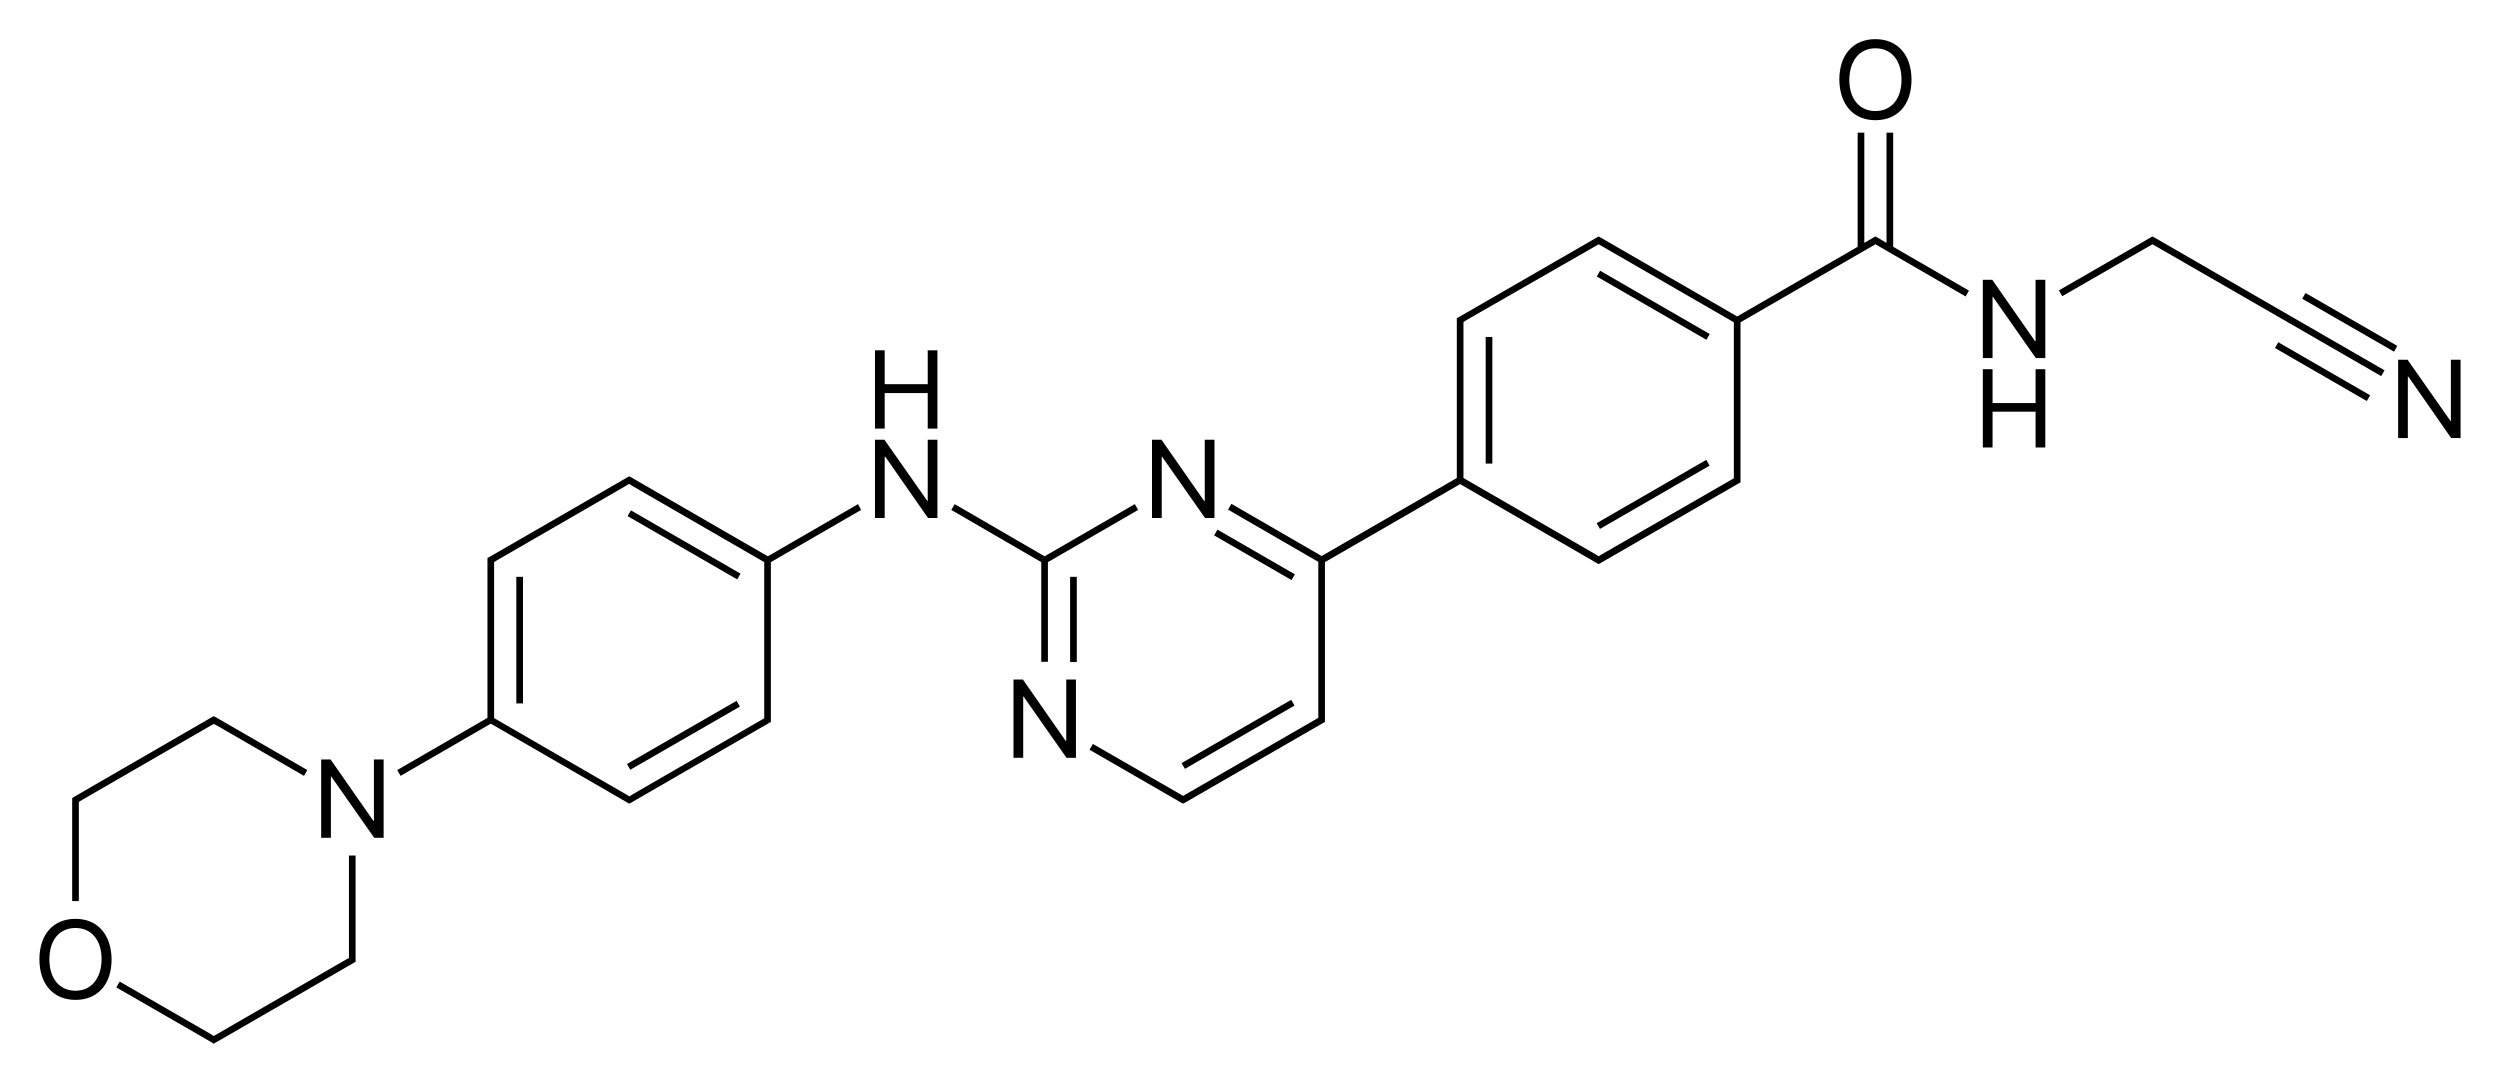 <?xml version="1.0" encoding="utf-8"?>
<!-- Generator: Adobe Illustrator 19.2.1, SVG Export Plug-In . SVG Version: 6.00 Build 0)  -->
<svg version="1.1" id="Слой_1" xmlns="http://www.w3.org/2000/svg" xmlns:xlink="http://www.w3.org/1999/xlink" x="0px" y="0px"
	 viewBox="0 0 900.6 390.1" style="enable-background:new 0 0 900.6 390.1;" xml:space="preserve">
<g>
	<polygon points="28.4,290.2 28.4,288.9 29.5,288.2 29.5,288.2 75.9,261.4 75.9,261.4 77,260.8 78.2,261.4 78.2,261.4 109.5,279.5 
		110.7,277.4 77.6,258.3 77,258 76.4,258.3 26.6,287.1 26,287.5 26,288.2 26,290.2 26,324.6 28.4,324.6 	"/>
	<polygon points="125.7,343.8 125.7,345.1 124.6,345.7 124.6,345.7 77,373.2 75.9,372.5 75.9,372.5 43.1,353.6 41.9,355.7 
		74.7,374.6 74.7,374.6 76.4,375.6 77,376 77.6,375.6 79.4,374.6 79.4,374.6 125.8,347.8 125.8,347.8 127.5,346.8 128.1,346.5 
		128.1,345.8 128.1,343.8 128.1,308.2 125.7,308.2 	"/>
	<rect x="223.6" y="263.6" transform="matrix(0.866 -0.499 0.499 0.866 -99.322 158.519)" width="45.6" height="2.4"/>
	<rect x="245.3" y="173.5" transform="matrix(0.5 -0.866 0.866 0.5 -46.819 311.607)" width="2.4" height="45.6"/>
	<rect x="186" y="207.8" width="2.4" height="45.6"/>
	<path d="M309.1,181.6l-32.5,18.8L229,172.9l0,0l-1.7-1l-0.6-0.3l-0.6,0.3l-49.9,28.8l-0.6,0.3v0.7v2v54.9l-32.5,18.8l1.2,2.1
		l32.5-18.8l47.6,27.5l0,0l1.7,1l0.6,0.3l0.6-0.3l1.7-1l0,0l46.4-26.8l0,0l1.7-1l0.6-0.3v-0.7v-2v-54.9l32.5-18.8L309.1,181.6z
		 M276.6,201.8L276.6,201.8L276.6,201.8L276.6,201.8z M275.4,258.7l-47.6,27.5l0,0l-1.1,0.7l-1.1-0.7l0,0L178,258.7v-54.9v-1.3
		l1.1-0.7l0,0l46.4-26.8l0,0l1.1-0.7l1.1,0.7l0,0l47.6,27.5v54.9V258.7z"/>
	<polygon points="375.1,238.4 377.5,238.4 377.5,202.5 410,183.7 408.8,181.6 376.3,200.4 343.9,181.6 342.7,183.7 375.1,202.5 	"/>
	<rect x="385.5" y="207.8" width="2.4" height="30.7"/>
	<rect x="423.2" y="263.6" transform="matrix(0.866 -0.5 0.5 0.866 -72.643 258.219)" width="45.6" height="2.4"/>
	<rect x="450.6" y="183.6" transform="matrix(0.5 -0.866 0.866 0.5 53.08 491.291)" width="2.4" height="32.2"/>
	<rect x="572.8" y="177.2" transform="matrix(0.866 -0.5 0.5 0.866 -9.469 321.411)" width="45.6" height="2.4"/>
	<rect x="594.4" y="87.1" transform="matrix(0.5 -0.866 0.866 0.5 202.596 570.807)" width="2.4" height="45.6"/>
	<rect x="535.2" y="121.4" width="2.4" height="45.6"/>
	<path d="M682,47.8h-2.4v39.7l-1.7-1v0l-1.7-1l-0.6-0.3l-0.6,0.3l-1.7,1l0,0l-1.7,1V47.8h-2.4v41.1L625.8,114l-47.6-27.5l0,0l-1.7-1
		l-0.6-0.3l-0.6,0.3l-1.7,1l0,0l-48.2,27.8l-0.6,0.3v0.7v2v54.9l-48.7,28.1l-32.5-18.8l-1.2,2.1l32.5,18.8v54.9v1.3l-48.7,28.1
		L393.7,268l-1.2,2.1l33.1,19.1l0.6,0.3l0.6-0.3l49.9-28.8l0.6-0.3v-0.7v-2v-54.9l48.7-28.1l47.6,27.5l0,0l1.7,1l0.6,0.3l0.6-0.3
		l1.7-1l0,0l48.2-27.8l0.6-0.3V173v-2v-54.9L675.6,88l32.5,18.8l1.2-2.1L682,88.9V47.8z M624.6,172.3L577,199.7l0,0l-1.1,0.7
		l-1.1-0.7l0,0l-47.6-27.5v-54.9v-1.3l1.1-0.7l0,0L575.9,88l48.7,28.1V171V172.3z"/>
	<polygon points="776,85.5 775.4,85.2 774.8,85.5 773.1,86.5 773.1,86.5 741.7,104.6 742.9,106.7 775.4,88 824.7,116.4 857.8,135.5 
		859,133.4 825.9,114.3 	"/>
	<rect x="835.5" y="114.8" transform="matrix(0.5 -0.866 0.866 0.5 302.362 791.512)" width="2.4" height="38.2"/>
	<rect x="845.8" y="96.8" transform="matrix(0.499 -0.866 0.866 0.499 323.454 791.787)" width="2.4" height="38.2"/>
	<path d="M27.2,331c-8,0-13,5.6-13,14.6c0,8.9,5,14.6,13,14.6c8,0,13-5.6,13-14.6C40.1,336.6,35.1,331,27.2,331z M27.2,356.9
		c-5.8,0-9.4-4.4-9.4-11.3c0-7,3.6-11.3,9.4-11.3c5.8,0,9.4,4.4,9.4,11.3C36.5,352.5,32.9,356.9,27.2,356.9z"/>
	<polygon points="134.7,295.7 134.5,295.7 119.1,273.6 115.7,273.6 115.7,301.8 119.2,301.8 119.2,279.7 119.3,279.7 134.8,301.8 
		138.2,301.8 138.2,273.6 134.7,273.6 	"/>
	<polygon points="334.2,180.5 334.1,180.5 318.6,158.4 315.2,158.4 315.2,186.6 318.7,186.6 318.7,164.5 318.9,164.5 334.3,186.6 
		337.7,186.6 337.7,158.4 334.2,158.4 	"/>
	<polygon points="334.2,138.4 318.7,138.4 318.7,126.2 315.2,126.2 315.2,154.4 318.7,154.4 318.7,141.6 334.2,141.6 334.2,154.4 
		337.7,154.4 337.7,126.2 334.2,126.2 	"/>
	<polygon points="384.1,266.9 383.9,266.9 368.5,244.8 365.1,244.8 365.1,273 368.6,273 368.6,250.9 368.7,250.9 384.2,273 
		387.6,273 387.6,244.8 384.1,244.8 	"/>
	<polygon points="418.5,164.5 418.6,164.5 434.1,186.6 437.5,186.6 437.5,158.4 434,158.4 434,180.5 433.8,180.5 418.4,158.4 
		415,158.4 415,186.6 418.5,186.6 	"/>
	<polygon points="733.3,122.9 733.1,122.9 717.7,100.8 714.3,100.8 714.3,129 717.8,129 717.8,106.9 717.9,106.9 733.4,129 
		736.8,129 736.8,100.8 733.3,100.8 	"/>
	<polygon points="733.3,145.2 717.8,145.2 717.8,133 714.3,133 714.3,161.2 717.8,161.2 717.8,148.3 733.3,148.3 733.3,161.2 
		736.8,161.2 736.8,133 733.3,133 	"/>
	<path d="M675.6,43.3c8,0,13-5.6,13-14.6c0-8.9-5-14.6-13-14.6c-8,0-13,5.6-13,14.6C662.7,37.7,667.7,43.3,675.6,43.3z M675.6,17.4
		c5.8,0,9.4,4.4,9.4,11.3c0,6.9-3.6,11.3-9.4,11.3c-5.8,0-9.4-4.4-9.4-11.3C666.3,21.8,669.9,17.4,675.6,17.4z"/>
	<polygon points="882.9,129.6 882.9,151.7 882.8,151.7 867.3,129.6 863.9,129.6 863.9,157.8 867.4,157.8 867.4,135.7 867.6,135.7 
		883,157.8 886.4,157.8 886.4,129.6 	"/>
</g>
</svg>
